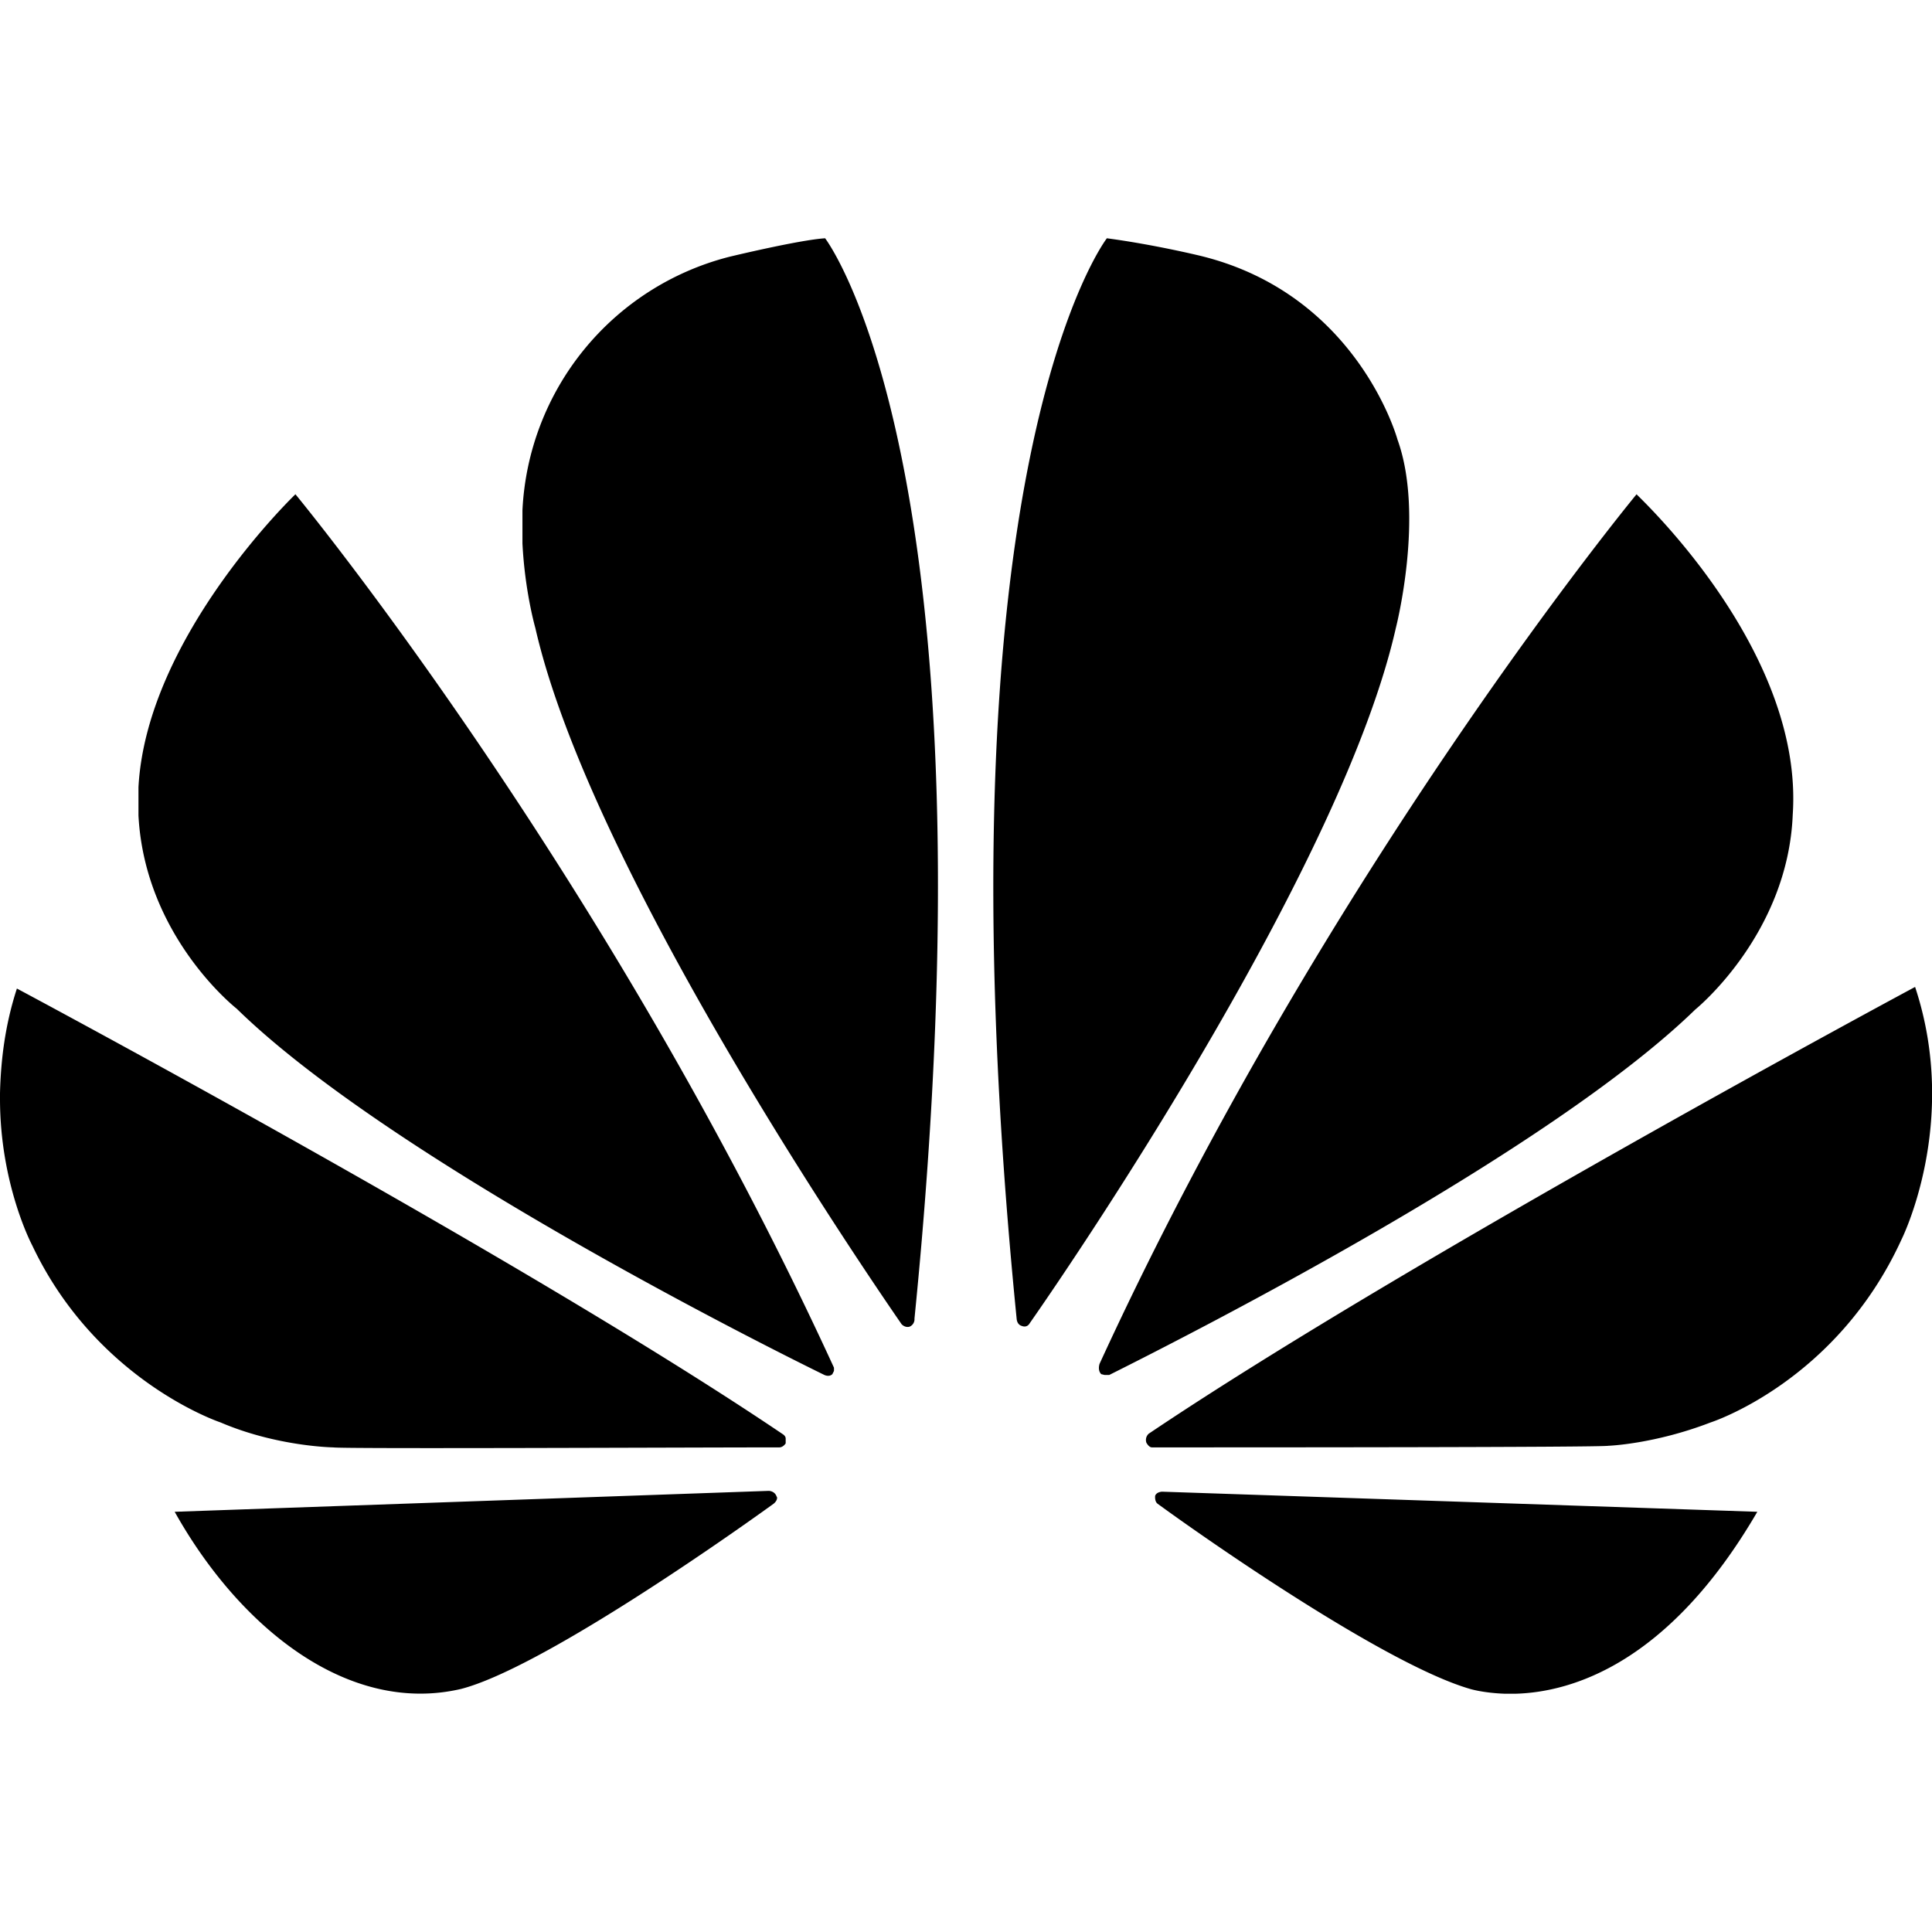 <?xml version="1.0" encoding="utf-8"?><!-- Uploaded to: SVG Repo, www.svgrepo.com, Generator: SVG Repo Mixer Tools -->
<svg fill="#000000" width="800px" height="800px" viewBox="0 0 24 24" role="img" xmlns="http://www.w3.org/2000/svg"><title>Huawei icon</title><path d="M3.67 6.14S1.82 7.91 1.72 9.78v.35c.08 1.51 1.22 2.4 1.22 2.4 1.83 1.79 6.26 4.04 7.3 4.55 0 0 .06.03.1-.01l.02-.04V17v-.01C7.52 10.8 3.67 6.14 3.67 6.14zM9.65 18.6c-.02-.08-.1-.08-.1-.08l-7.38.26c.8 1.43 2.15 2.53 3.56 2.2.96-.25 3.16-1.78 3.88-2.3.06-.05.04-.09.04-.09zM9.73 17.82C6.49 15.63.21 12.28.21 12.28c-.15.46-.2.9-.21 1.3v.07c0 1.07.4 1.82.4 1.82.8 1.69 2.34 2.2 2.34 2.2.7.3 1.4.31 1.4.31.12.02 4.4 0 5.54 0 .05 0 .08-.05.08-.05v-.06c0-.03-.03-.05-.03-.05zM9.06 3.19a3.42 3.42 0 0 0-2.57 3.15v.41c.03.6.16 1.05.16 1.05.66 2.9 3.86 7.65 4.55 8.65.05.05.1.03.1.03a.1.1 0 0 0 .06-.1c1.06-10.6-1.11-13.42-1.11-13.42-.32.02-1.19.23-1.19.23zM17.36 5.46s-.49-1.8-2.44-2.28c0 0-.57-.14-1.17-.22 0 0-2.18 2.81-1.12 13.43.01.07.06.08.06.08.07.03.1-.03.1-.03.72-1.03 3.9-5.76 4.55-8.64 0 0 .36-1.4.02-2.34zM14.44 18.53s-.07 0-.09.05c0 0-.01.07.03.1.7.51 2.85 2 3.88 2.3 0 0 .16.05.43.06h.14c.69-.02 1.9-.37 3-2.26l-7.4-.25zM22.27 10.12c.14-2.06-1.94-3.97-1.94-3.98 0 0-3.85 4.66-6.67 10.8 0 0-.03.08.02.13l.04.01h.06c1.06-.53 5.46-2.77 7.28-4.54 0 0 1.15-.93 1.21-2.42zM23.79 12.26s-6.28 3.37-9.52 5.55c0 0-.05.04-.03.11 0 0 .03.06.07.06 1.16 0 5.56 0 5.67-.02 0 0 .57-.02 1.27-.29 0 0 1.56-.5 2.37-2.27 0 0 .73-1.45.17-3.14z"/></svg>